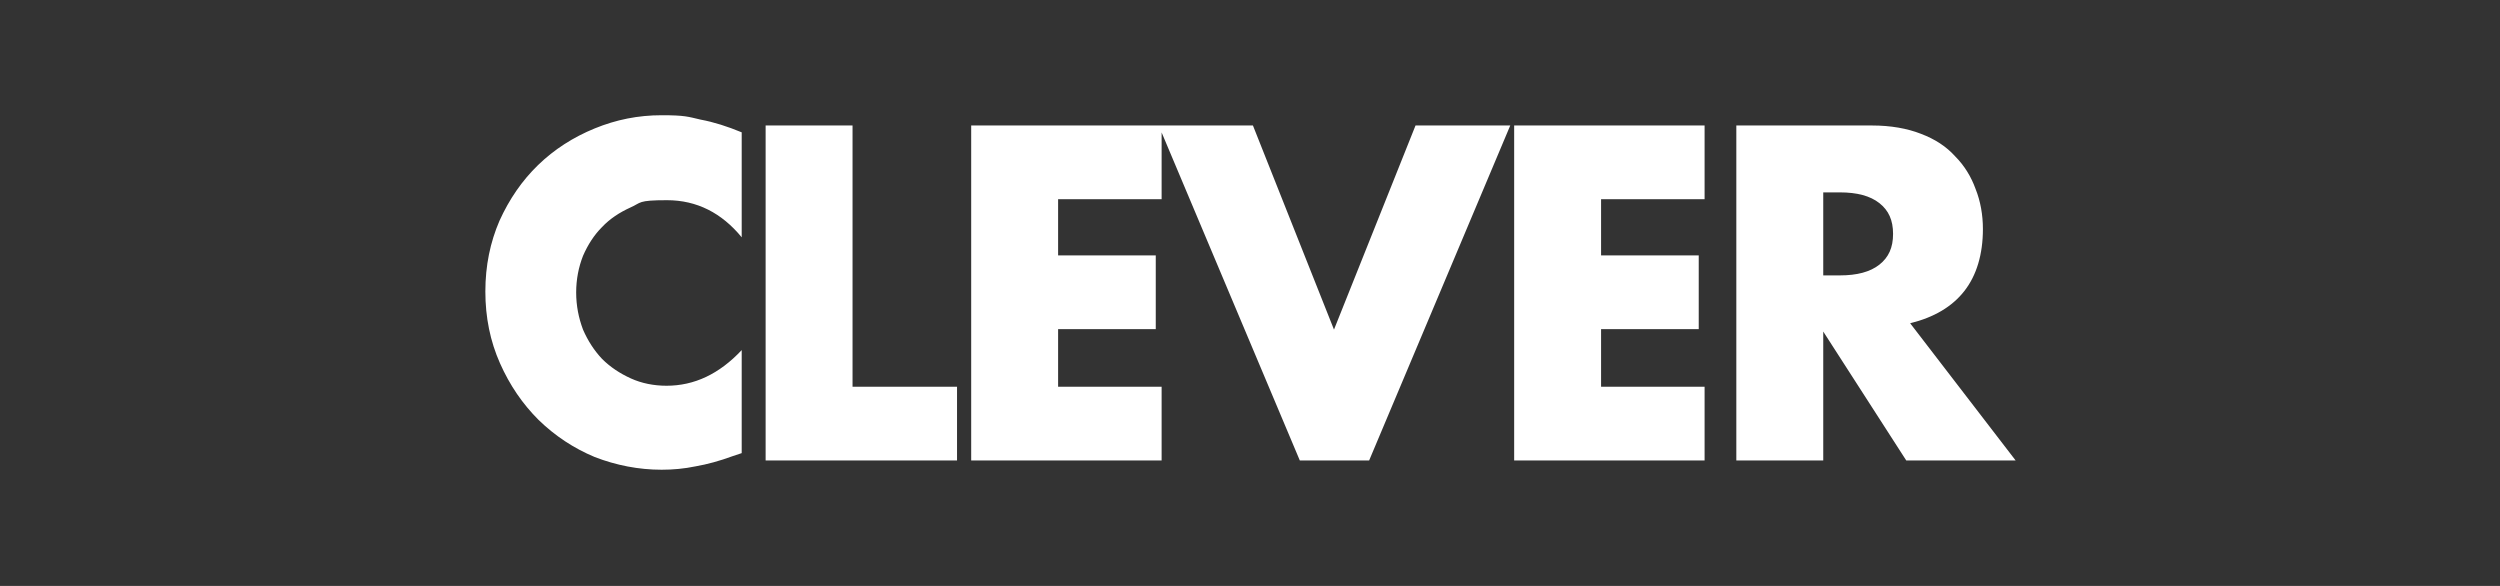 <?xml version="1.0" encoding="UTF-8"?>
<svg xmlns="http://www.w3.org/2000/svg" version="1.1" viewBox="0 0 512 120">
  <rect x="0" y="0" width="512" height="120" fill="#333333" stroke="none"/>
  <defs>
    <style>
      .cls-1 {
        fill: #fff;
      }
    </style>
  </defs>
  <!-- Generator: Adobe Illustrator 28.7.0, SVG Export Plug-In . SVG Version: 1.2.0 Build 136)  -->
  <g>
    <g id="clever">
      <path class="cls-1" d="M151.9,48.6c-4.1-5-9.2-7.6-15.3-7.6s-5.2.5-7.5,1.5c-2.2,1-4.2,2.3-5.8,4-1.6,1.6-2.9,3.6-3.9,5.9-.9,2.3-1.4,4.8-1.4,7.5s.5,5.2,1.4,7.6c1,2.3,2.3,4.3,3.9,6,1.7,1.7,3.7,3,5.9,4,2.2,1,4.7,1.5,7.3,1.5,5.7,0,10.8-2.4,15.4-7.3v21.1l-1.8.6c-2.7,1-5.3,1.7-7.6,2.1-2.4.5-4.7.7-7,.7-4.7,0-9.3-.9-13.7-2.6-4.3-1.8-8.1-4.3-11.5-7.6-3.3-3.3-5.9-7.1-7.9-11.6-2-4.5-3-9.4-3-14.7s1-10.1,2.9-14.5c2-4.4,4.6-8.2,7.9-11.4,3.3-3.2,7.2-5.7,11.6-7.5,4.4-1.8,8.9-2.7,13.7-2.7s5.4.3,8,.9c2.7.5,5.5,1.4,8.4,2.6v21.3ZM174.6,25.7v53.5h21.4v15.1h-39.2V25.7h17.8ZM237.9,40.8h-21.2v11.5h20v15.1h-20v11.8h21.2v15.1h-39V25.7h39v15.1ZM256.6,25.7l16.6,41.8,16.7-41.8h19.4l-28.9,68.6h-14.2l-28.9-68.6h19.4ZM349.1,40.8h-21.2v11.5h20v15.1h-20v11.8h21.2v15.1h-39V25.7h39v15.1ZM373.4,56.4h3.4c3.5,0,6.2-.7,8.1-2.2,1.9-1.5,2.8-3.5,2.8-6.3s-.9-4.8-2.8-6.3c-1.9-1.5-4.6-2.2-8.1-2.2h-3.4v16.9ZM412.6,94.3h-22.2l-17-26.4v26.4h-17.8V25.7h27.8c3.8,0,7.2.6,10,1.7,2.9,1.1,5.2,2.6,7,4.6,1.9,1.9,3.3,4.2,4.2,6.7,1,2.5,1.5,5.3,1.5,8.2,0,5.2-1.3,9.5-3.8,12.7-2.5,3.2-6.2,5.4-11.1,6.6l21.6,28.1Z"/>
    </g>
  </g>
</svg>